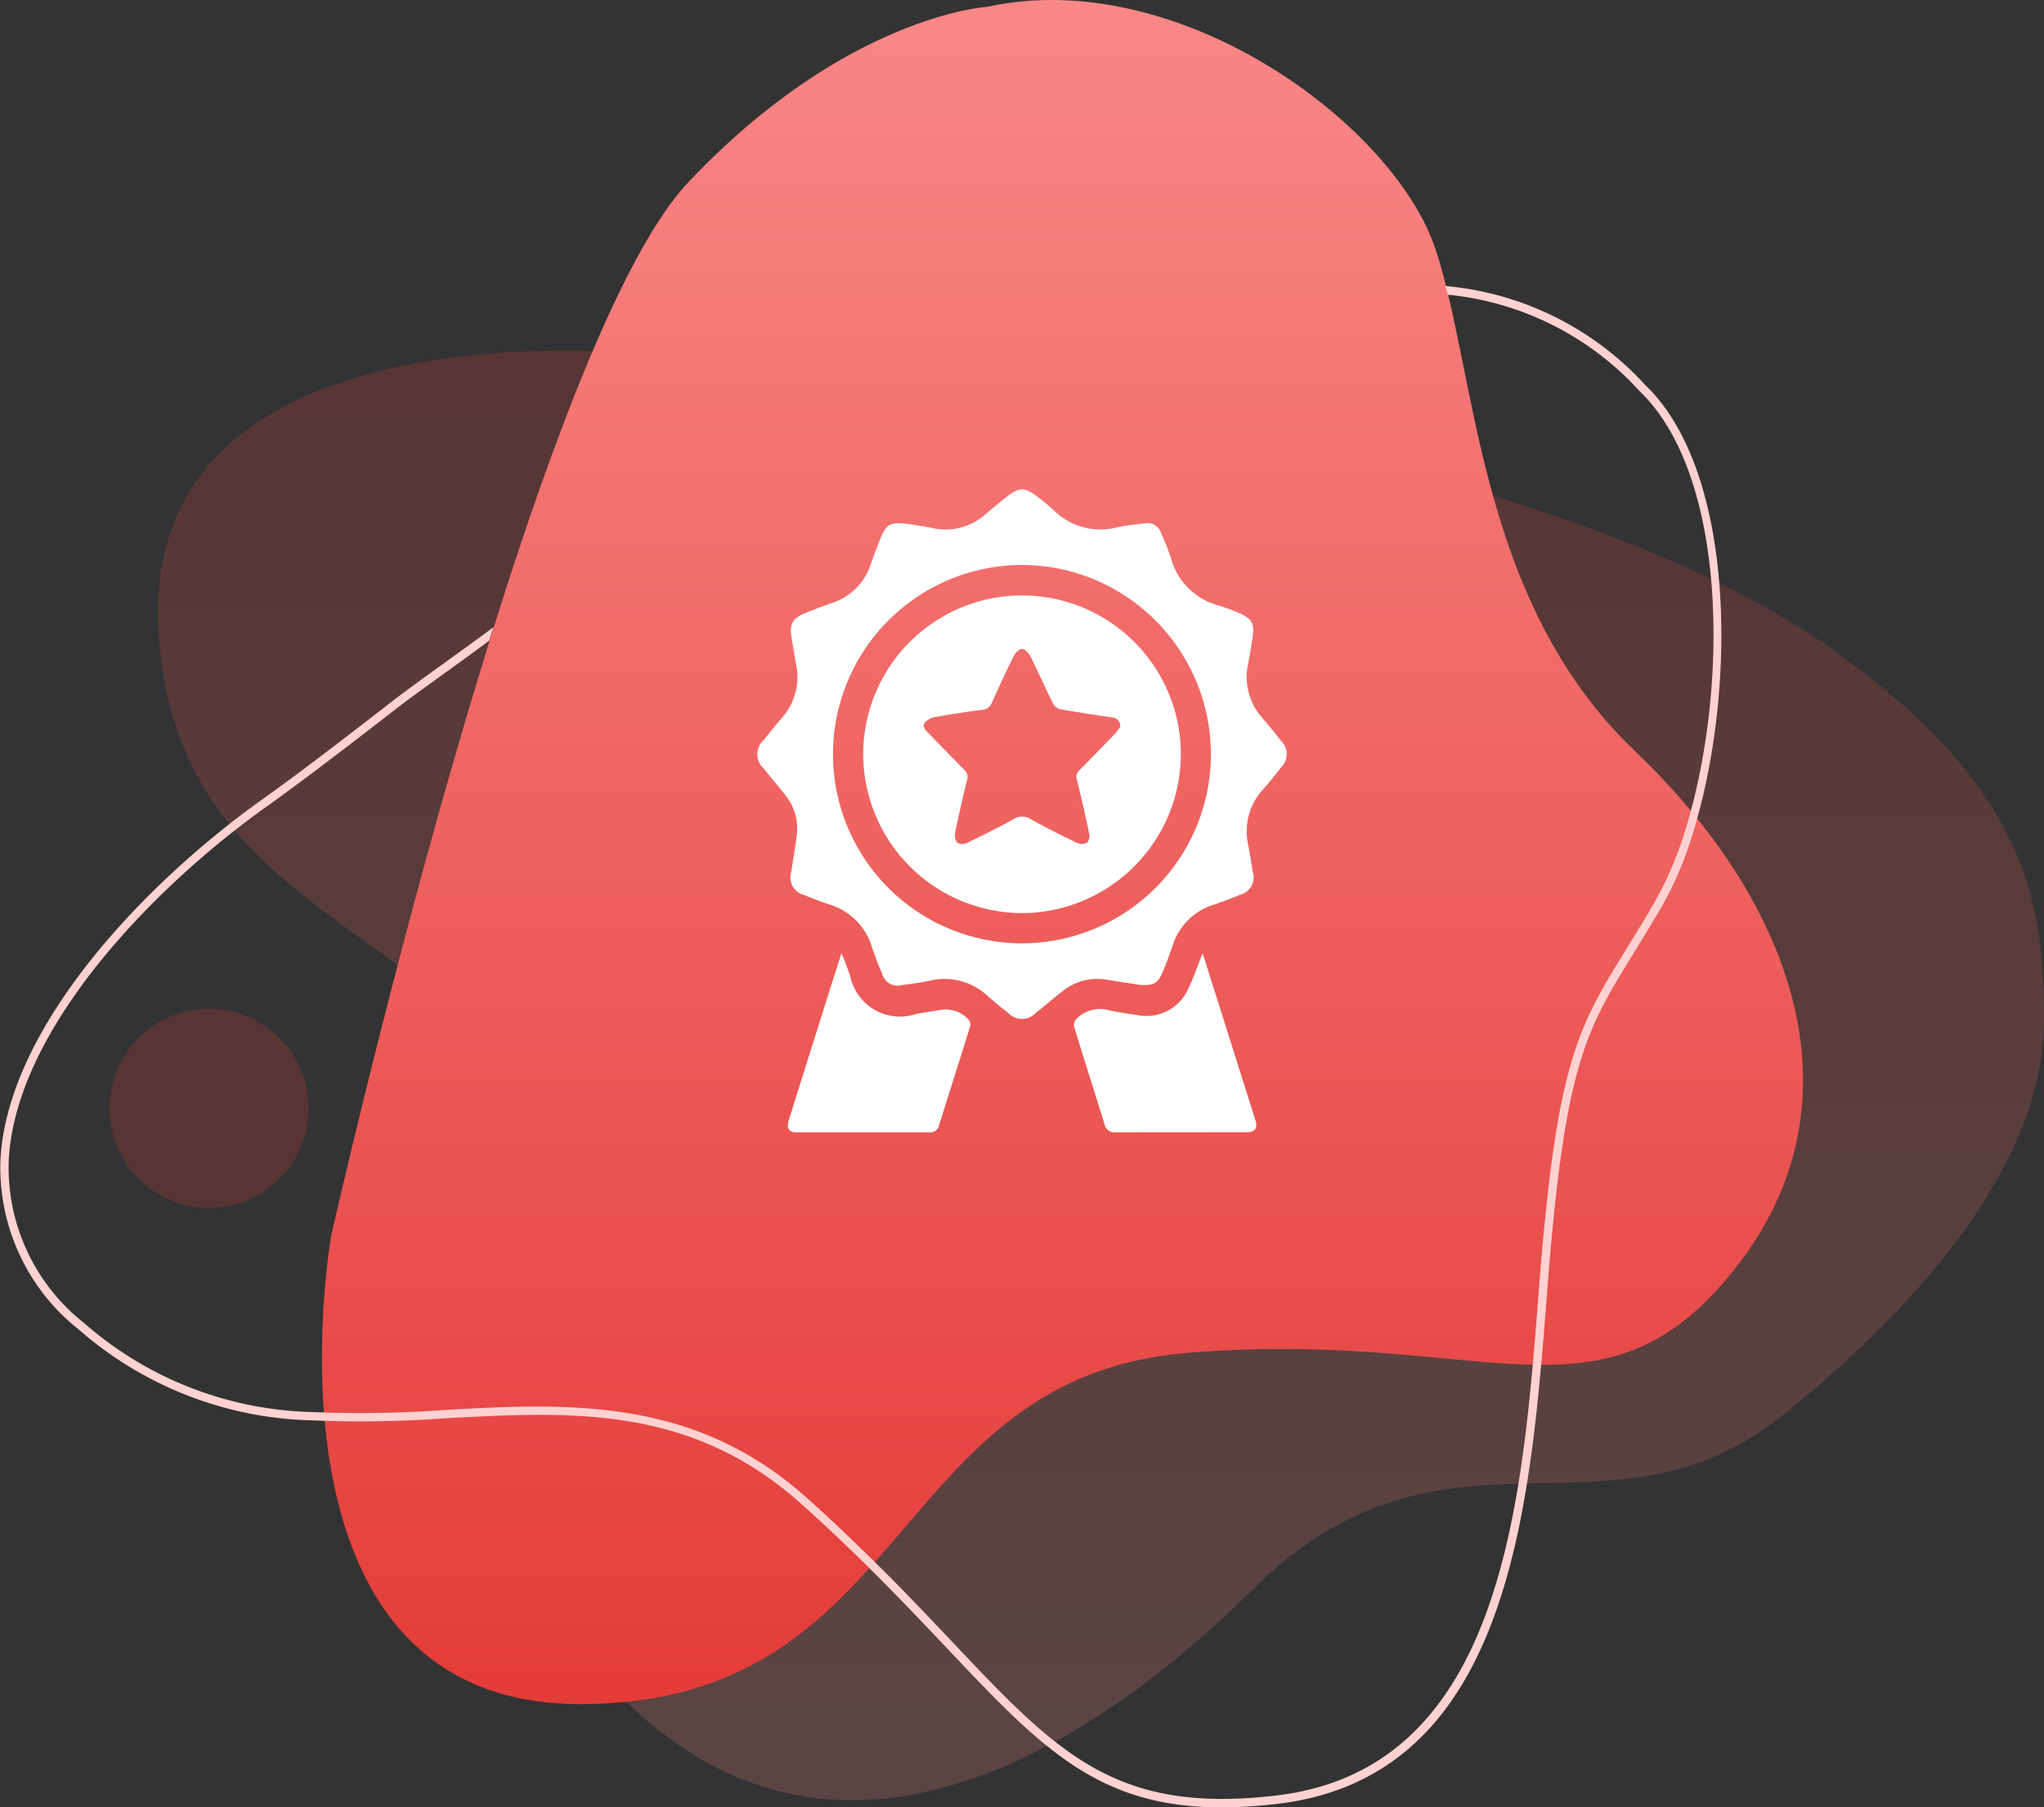 <svg xmlns="http://www.w3.org/2000/svg" xmlns:xlink="http://www.w3.org/1999/xlink" width="105" height="92.836" viewBox="0 0 105 92.836">
  <rect x="0" y="0" width="105" height="92.836" fill="#333333" stroke="none"/>
  <defs>
    <linearGradient id="linear-gradient" x1="0.5" x2="0.5" y2="1" gradientUnits="objectBoundingBox">
      <stop offset="0" stop-color="#e43c38"/>
      <stop offset="1" stop-color="#f98987"/>
    </linearGradient>
    <linearGradient id="linear-gradient-2" x1="0.5" x2="0.5" y2="1" gradientUnits="objectBoundingBox">
      <stop offset="0" stop-color="#f98987"/>
      <stop offset="1" stop-color="#e43c38"/>
    </linearGradient>
  </defs>
  <g id="Group_5680" data-name="Group 5680" transform="translate(-169 -4449.923)">
    <g id="Group_5570" data-name="Group 5570" transform="translate(-1059 533.924)">
      <path id="Path_8112" data-name="Path 8112" d="M520.626,141.478c.028-5.974-.734-11.943-10.861-19.126-18.041-12.8-60.246-15.122-60.246-15.122s-26.463-3.188-25.757,13.859,18.96,15.021,21,30.306-3.639,20.991,6.031,27.427,20.863.075,29.173-8.177c9.879-9.81,18.309-1.74,27.286-8.994S520.6,147.452,520.626,141.478Z" transform="translate(812.373 3827.012)" opacity="0.2" fill="url(#linear-gradient)"/>
      <path id="Path_8110" data-name="Path 8110" d="M476.059,66.534s-7.251.429-15.355,9.019-18.341,54.114-18.341,54.114-4.265,24.051,12.8,24.051,15.782-16.75,31.137-18.038,21.327,4.295,28.151-4.295,2.986-18.9-5.118-26.628-8.1-19.326-10.237-25.769S485.87,64.387,476.059,66.534Z" transform="translate(802.648 3849.816)" fill="url(#linear-gradient-2)"/>
      <g id="Group_5564" data-name="Group 5564" transform="translate(1228 3930.648)">
        <path id="Path_8113" data-name="Path 8113" d="M489.223,104.247a15.793,15.793,0,0,0-10.264-5.086c.043.145.085.294.119.448a15.315,15.315,0,0,1,9.846,4.945c4.56,4.355,4.572,15.3,2.4,22.415a18.439,18.439,0,0,1-1.578,3.771c-.546.943-1.045,1.753-1.484,2.465-2.551,4.137-3.6,5.852-4.517,17.671-.094,1.245-.192,2.525-.311,3.817-.9,10.015-2.892,20.789-13.15,22.005-8.262.981-11.239-2.158-16.631-7.861-1.3-1.373-2.7-2.858-4.346-4.462-.968-.955-2.013-1.945-3.169-2.977-4.355-3.9-9.1-4.675-13.85-4.675-1.57,0-3.144.085-4.7.171a60.34,60.34,0,0,1-6.918.107,18.436,18.436,0,0,1-11.636-4.564,10.172,10.172,0,0,1-3.877-8.364c.345-6.692,7.349-13.969,13.244-18.17,2.06-1.472,4.3-3.2,6.675-5.037,1.318-1.019,3.327-2.4,4.765-3.49l.218-.691c-1.612,1.211-3.779,2.71-5.247,3.844-2.367,1.834-4.607,3.562-6.658,5.025-5.971,4.257-13.069,11.657-13.423,18.5a10.6,10.6,0,0,0,4.022,8.71,18.85,18.85,0,0,0,11.952,4.666,60.169,60.169,0,0,0,6.91-.107c6.471-.35,12.583-.678,18.247,4.393,1.156,1.032,2.205,2.026,3.173,2.977,1.625,1.6,3.024,3.075,4.312,4.436,4.816,5.093,7.733,8.181,14.106,8.181a24.467,24.467,0,0,0,2.888-.183c10.6-1.258,12.613-12.254,13.525-22.44.119-1.28.218-2.542.311-3.775.9-11.717,1.941-13.406,4.453-17.484.439-.717.943-1.527,1.489-2.474a17.97,17.97,0,0,0,1.523-3.591C493.919,120.127,493.94,108.755,489.223,104.247Z" transform="translate(-404.708 -99.12)" fill="#ffd1d1"/>
      </g>
      <circle id="Ellipse_2146" data-name="Ellipse 2146" cx="5.118" cy="5.118" r="5.118" transform="translate(1233.623 3967.813)" fill="#e43c38" opacity="0.2"/>
    </g>
    <g id="Group_5573" data-name="Group 5573" transform="translate(844.974 4361.352)">
      <path id="Path_8124" data-name="Path 8124" d="M-617.451,139.158c-.458-.072-1.057-.163-1.656-.26a2.823,2.823,0,0,0-2.261.571c-.471.363-.916.759-1.389,1.119a.966.966,0,0,1-1.44,0q-.536-.407-1.039-.857a3.255,3.255,0,0,0-3.01-.779c-.462.1-.932.166-1.4.22a.813.813,0,0,1-1.009-.573c-.2-.453-.376-.92-.533-1.391a3.245,3.245,0,0,0-2.175-2.175c-.437-.144-.869-.308-1.293-.487a.925.925,0,0,1-.667-1.2c.09-.624.2-1.245.279-1.871a2.728,2.728,0,0,0-.6-2.077c-.353-.448-.729-.878-1.076-1.33a.985.985,0,0,1-.005-1.5c.3-.395.622-.777.947-1.154a3.154,3.154,0,0,0,.69-2.759c-.078-.442-.154-.884-.224-1.327-.112-.718.036-.99.717-1.271.448-.185.9-.349,1.361-.512a3.1,3.1,0,0,0,1.989-1.982c.161-.457.326-.914.511-1.361.282-.681.487-.811,1.227-.735.494.051.983.147,1.472.236a3.065,3.065,0,0,0,2.652-.689c.381-.32.761-.641,1.155-.946.616-.477.9-.475,1.523,0a10.541,10.541,0,0,1,.869.719,3.4,3.4,0,0,0,3.263.867c.472-.1.957-.147,1.438-.206a.715.715,0,0,1,.787.463,11.407,11.407,0,0,1,.521,1.317,3.448,3.448,0,0,0,2.467,2.447,9.7,9.7,0,0,1,1.022.379c.685.293.821.546.706,1.276-.067.431-.135.863-.216,1.292a3.175,3.175,0,0,0,.711,2.822c.326.375.646.758.947,1.154a.954.954,0,0,1,.007,1.41c-.3.4-.62.779-.947,1.154a3.184,3.184,0,0,0-.721,2.82c.084.453.162.908.229,1.363a.913.913,0,0,1-.64,1.183c-.444.193-.9.361-1.36.514a3.215,3.215,0,0,0-2.125,2.131c-.161.47-.33.939-.529,1.393C-616.506,139.093-616.746,139.215-617.451,139.158Zm-6.032-21.566a9.726,9.726,0,0,0-9.7,9.721,9.717,9.717,0,0,0,9.734,9.715,9.718,9.718,0,0,0,9.678-9.735A9.728,9.728,0,0,0-623.483,117.591Z" transform="translate(0)" fill="#fff"/>
      <path id="Path_8125" data-name="Path 8125" d="M-463.371,358.467c.924,2.922,1.824,5.762,2.718,8.6.125.4-.033.6-.461.6-2.244,0-4.489,0-6.733.006a.509.509,0,0,1-.557-.405c-.523-1.677-1.057-3.349-1.57-5.029a.482.482,0,0,1,.113-.391,1.722,1.722,0,0,1,1.711-.439c.464.091.93.17,1.4.234a2.35,2.35,0,0,0,2.674-1.419C-463.819,359.687-463.628,359.113-463.371,358.467Z" transform="translate(-150.825 -220.936)" fill="#fff"/>
      <path id="Path_8126" data-name="Path 8126" d="M-618.217,358.536c.075.173.126.277.167.386.1.261.189.524.286.785a2.613,2.613,0,0,0,3.414,1.938c.429-.078.862-.134,1.291-.211a1.592,1.592,0,0,1,1.4.537.369.369,0,0,1,.056.315c-.528,1.7-1.068,3.4-1.6,5.094a.45.45,0,0,1-.479.355c-2.281,0-4.561,0-6.842,0-.4,0-.528-.214-.392-.646q1.084-3.449,2.173-6.9C-618.577,359.663-618.408,359.137-618.217,358.536Z" transform="translate(-14.534 -220.998)" fill="#fff"/>
      <path id="Path_8127" data-name="Path 8127" d="M-573.028,169.683a8.159,8.159,0,0,1,8.146,8.195A8.186,8.186,0,0,1-573.037,186a8.185,8.185,0,0,1-8.164-8.189A8.159,8.159,0,0,1-573.028,169.683Zm5.029,6.756a.433.433,0,0,0-.422-.488c-.887-.134-1.774-.268-2.658-.425a.574.574,0,0,1-.361-.27c-.4-.814-.771-1.646-1.177-2.459-.081-.161-.274-.365-.419-.368s-.345.2-.425.357c-.4.791-.764,1.6-1.131,2.4a.532.532,0,0,1-.469.37c-.806.1-1.609.222-2.408.367a.917.917,0,0,0-.571.293c-.163.25.093.436.26.608.584.6,1.164,1.2,1.757,1.8a.491.491,0,0,1,.16.538q-.337,1.339-.611,2.694a.649.649,0,0,0,.11.54.662.662,0,0,0,.555-.029c.786-.378,1.566-.772,2.33-1.193a.787.787,0,0,1,.867-.008c.783.436,1.587.837,2.395,1.225a.615.615,0,0,0,.522-.008.571.571,0,0,0,.1-.481q-.289-1.388-.63-2.765a.439.439,0,0,1,.13-.479c.626-.627,1.242-1.264,1.857-1.9A2.79,2.79,0,0,0-568,176.439Z" transform="translate(-50.431 -50.525)" fill="#fff"/>
    </g>
  </g>
</svg>
